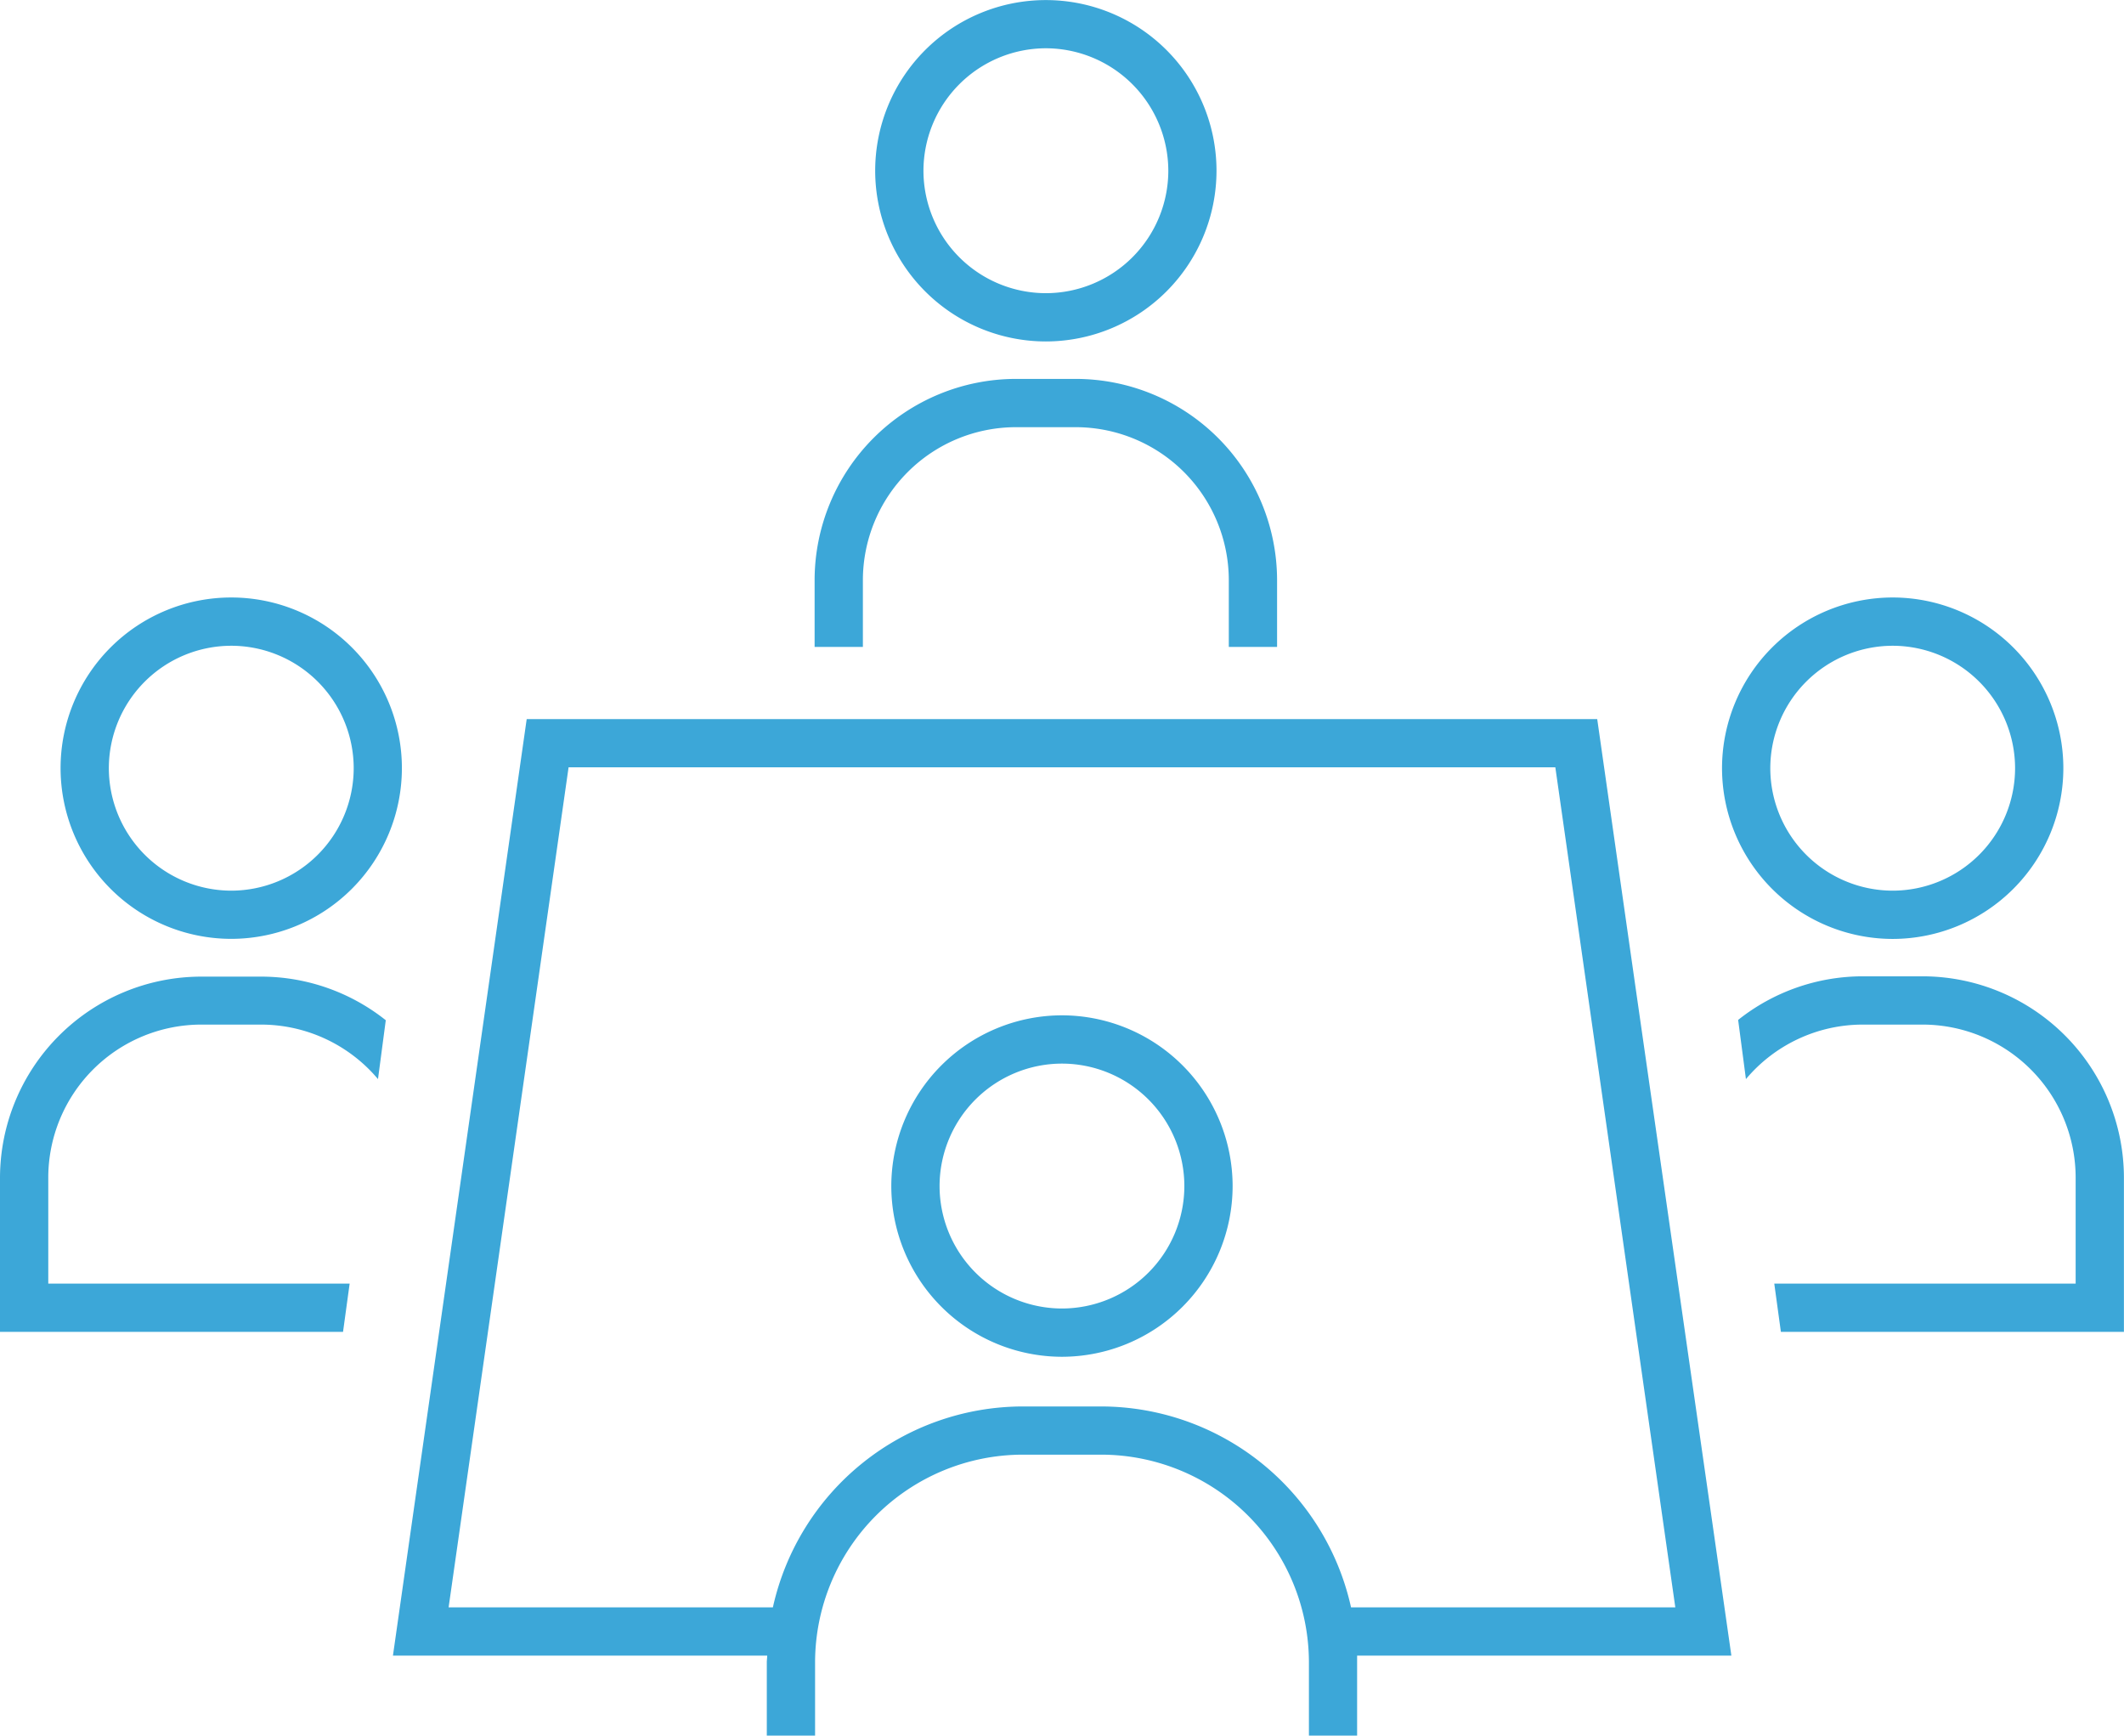 <svg xmlns="http://www.w3.org/2000/svg" xmlns:xlink="http://www.w3.org/1999/xlink" width="27.281" height="22.289" viewBox="0 0 27.281 22.289"><defs><clipPath id="a"><path d="M0,0H27.281V-22.289H0Z" fill="#3ca7d8"/></clipPath></defs><g transform="translate(0 22.289)"><g clip-path="url(#a)"><g transform="translate(13.64 -4.865)"><path d="M0,0A2.195,2.195,0,0,0,2.192-2.192,2.195,2.195,0,0,0,0-4.385,2.195,2.195,0,0,0-2.192-2.192,2.195,2.195,0,0,0,0,0M0-3.765A1.574,1.574,0,0,1,1.572-2.192,1.574,1.574,0,0,1,0-.62,1.574,1.574,0,0,1-1.572-2.192,1.574,1.574,0,0,1,0-3.765" fill="#3ca7d8"/></g><g transform="translate(5.047 -1.027)"><path d="M0,0H4.807c0,.029-.005.057-.005.086v.941h.62V.086A2.671,2.671,0,0,1,8.09-2.581H9.1A2.671,2.671,0,0,1,11.765.086v.941h.619V.086c0-.029,0-.057,0-.086h4.807l-.251-1.753L15.959-8.59l-.491-3.437H1.718L1.227-8.59.25-1.753ZM2.256-11.408H14.93L16.471-.62H12.306A3.292,3.292,0,0,0,9.1-3.2H8.089A3.292,3.292,0,0,0,4.88-.62H.715Z" fill="#3ca7d8"/></g><g transform="translate(11.083 -14.838)"><path d="M0,0A1.967,1.967,0,0,1,1.965-1.965h.77A1.967,1.967,0,0,1,4.7,0V.857h.62V0A2.588,2.588,0,0,0,2.735-2.585h-.77A2.588,2.588,0,0,0-.62,0V.857H0Z" fill="#3ca7d8"/></g><g transform="translate(11.241 -20.096)"><path d="M0,0A2.194,2.194,0,0,0,2.192,2.192,2.194,2.194,0,0,0,4.384,0,2.192,2.192,0,0,0,0,0M3.765,0A1.574,1.574,0,0,1,2.192,1.572,1.574,1.574,0,0,1,.62,0,1.575,1.575,0,0,1,2.192-1.573,1.576,1.576,0,0,1,3.765,0" fill="#3ca7d8"/></g><g transform="translate(23.925 -9.131)"><path d="M0,0H.77A1.967,1.967,0,0,1,2.735,1.966v1.36H-1.136l.085.62H3.355V1.966A2.589,2.589,0,0,0,.77-.62H0a2.574,2.574,0,0,0-1.6.56L-1.5.7A1.96,1.96,0,0,1,0,0" fill="#3ca7d8"/></g><g transform="translate(24.31 -14.616)"><path d="M0,0A2.194,2.194,0,0,0-2.192,2.192,2.195,2.195,0,0,0,0,4.385,2.195,2.195,0,0,0,2.192,2.192,2.194,2.194,0,0,0,0,0M0,3.765A1.574,1.574,0,0,1-1.572,2.192,1.574,1.574,0,0,1,0,.62,1.574,1.574,0,0,1,1.572,2.192,1.574,1.574,0,0,1,0,3.765" fill="#3ca7d8"/></g><g transform="translate(4.491 -5.805)"><path d="M0,0H-3.871V-1.36A1.967,1.967,0,0,1-1.906-3.326h.77a1.964,1.964,0,0,1,1.5.7l.1-.756a2.574,2.574,0,0,0-1.6-.56h-.771A2.588,2.588,0,0,0-4.491-1.36V.62H-.085Z" fill="#3ca7d8"/></g><g transform="translate(0.778 -12.424)"><path d="M0,0A2.194,2.194,0,0,0,2.192,2.192,2.194,2.194,0,0,0,4.384,0,2.192,2.192,0,0,0,0,0M3.765,0A1.575,1.575,0,0,1,2.192,1.573,1.575,1.575,0,0,1,.62,0,1.574,1.574,0,0,1,2.192-1.572,1.574,1.574,0,0,1,3.765,0" fill="#3ca7d8"/></g></g></g></svg>